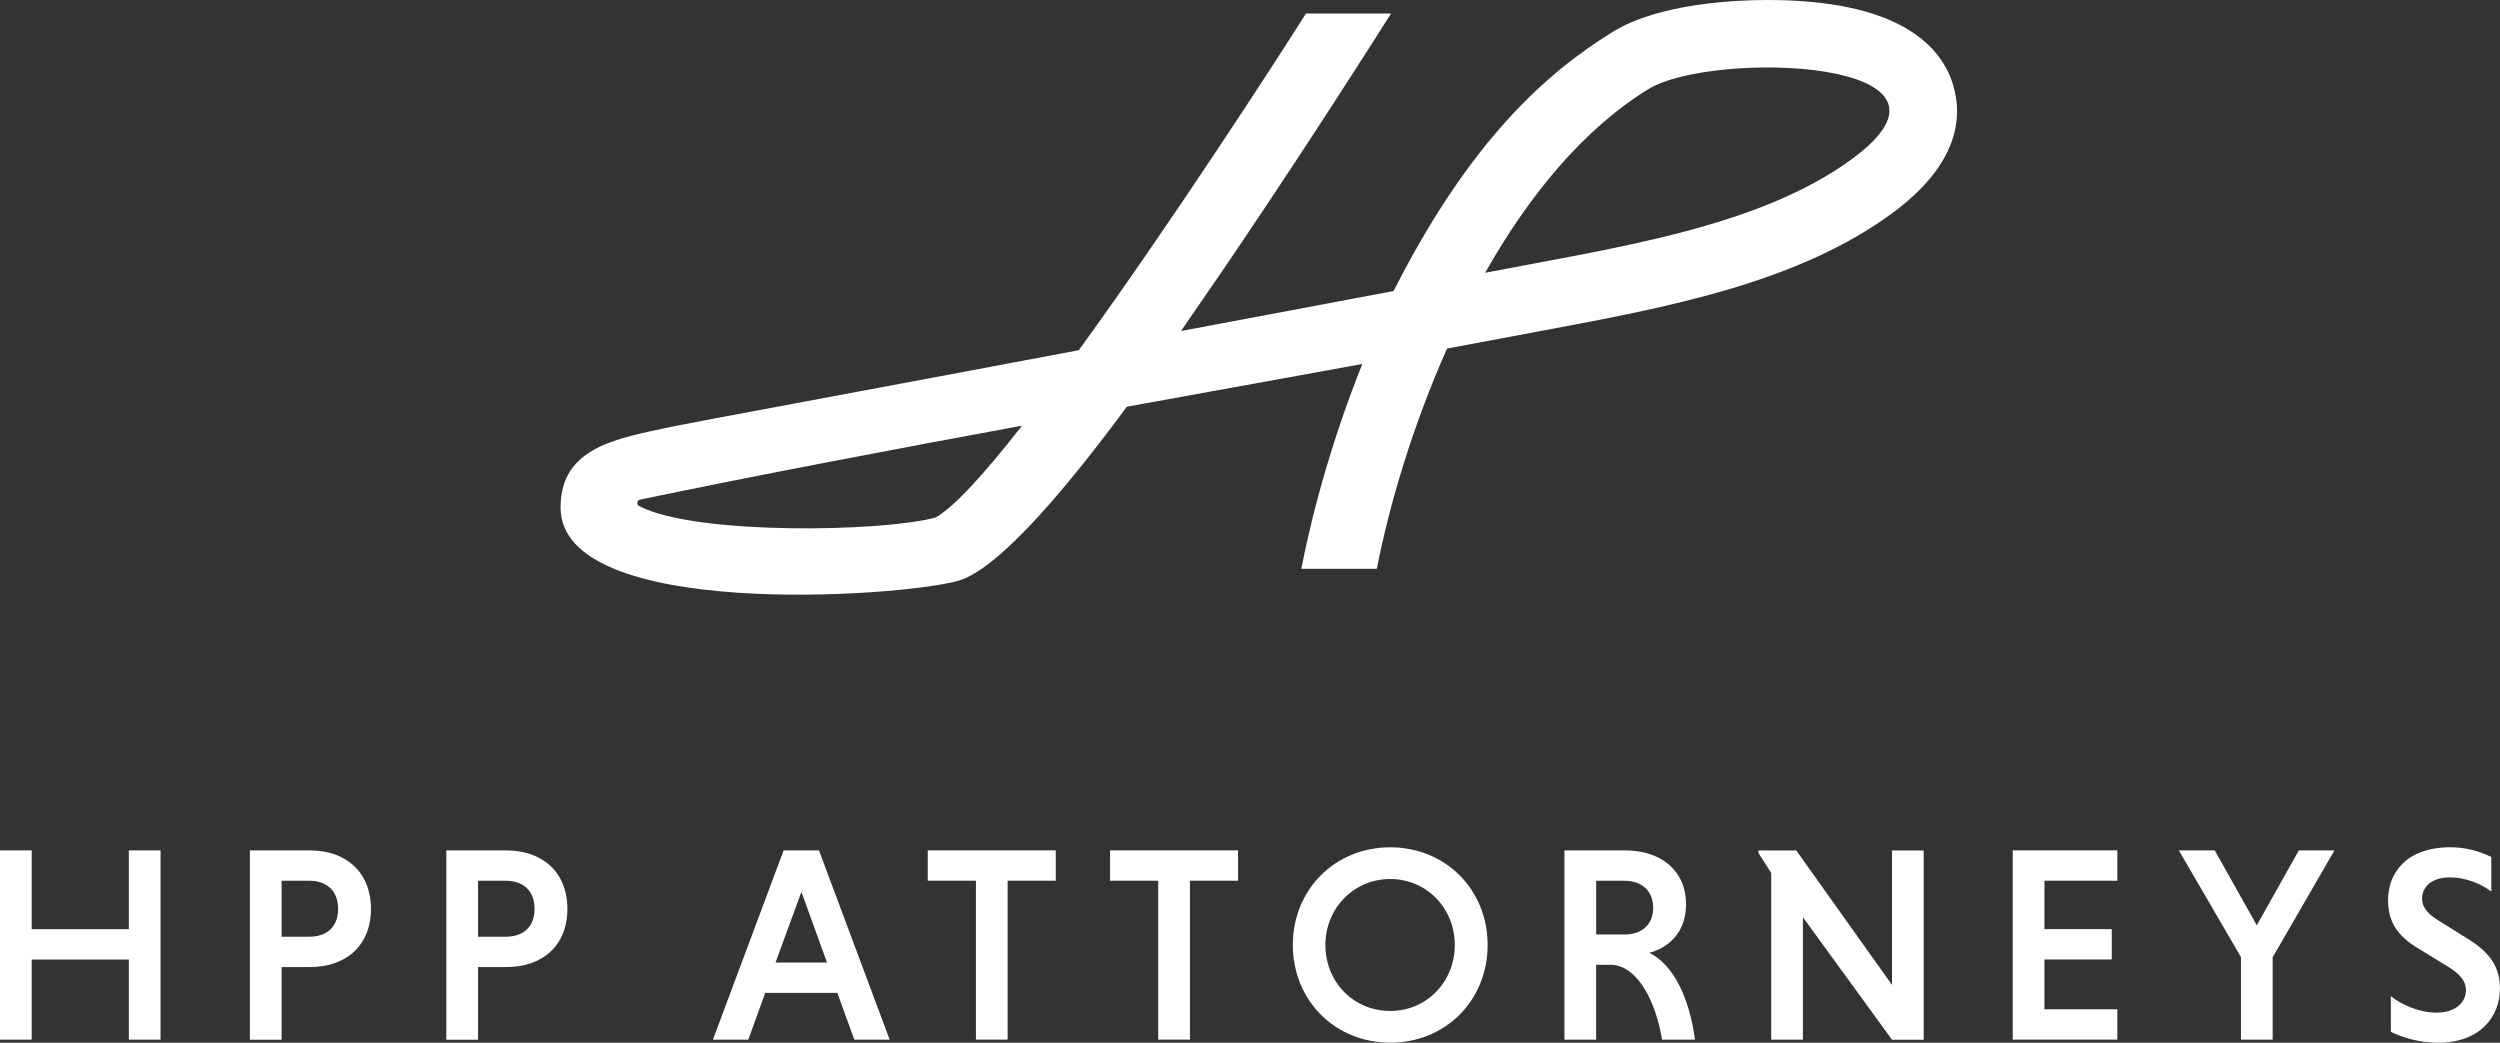 <?xml version="1.0" encoding="UTF-8"?> <svg xmlns="http://www.w3.org/2000/svg" id="Layer_2" viewBox="0 0 549.53 229.2"><rect x="0" y="0" width="549.53" height="229.2" fill="#333333" stroke="none"/><defs><style>.cls-1{fill:#fff;}</style></defs><g id="Layer_1-2"><g><path class="cls-1" d="M429.2,18.28c-2.71-8.34-11.97-18.28-40.68-18.28-6.8,0-23.72,.68-33.94,6.96-14.98,9.21-31.7,24.35-48.25,57.01-14.95,2.86-30.87,5.78-46.73,8.79,2.14-3.09,3.82-5.57,4.85-7.06,19.46-28.07,41.32-62.73,41.32-62.73h-18.7c-5.21,8.27-28.85,44.95-49.94,74.01-45.59,8.6-86.01,16.06-89.51,16.82-11.76,2.56-24.4,4.34-24.4,17.77,0,24.82,74.52,19.71,87.36,16.11,9.23-2.59,24.84-21.66,37.11-38.28,17.27-3.11,51.77-9.4,51.77-9.4-6.25,15.59-10.74,31.35-13.42,45.03h16.6c2.79-14.22,7.93-31.57,15.44-48.41h0s17.63-3.31,20.88-3.92c27.41-5.12,55.76-10.42,76.65-25.6,15.34-11.15,15.85-21.82,13.58-28.8ZM205.65,113.75c-11.3,3.16-52.67,3.96-65.09-2.48h0c-.33-.17-.47-.39-.47-.71,0-.38,.27-.68,.64-.75,25.86-5.38,57.19-11.33,83.93-16.24-8.12,10.36-14.93,17.93-19.01,20.18ZM406.9,35.09c-20.47,14.88-51.33,19.26-80.45,24.87,9.42-16.65,21.37-31.45,35.89-40.37,14.09-8.66,75.03-6.64,44.56,15.5Z"></path><g><path class="cls-1" d="M28.32,210.91H6.97v17.62H0v-41.6H6.97v17.31H28.32v-17.31h6.97v41.6h-6.97v-17.62Z"></path><path class="cls-1" d="M54.93,186.93h13.21c7.89,0,13.4,4.77,13.4,12.85s-5.5,12.79-13.4,12.79h-6.24v15.97h-6.97v-41.6Zm13.09,6.67h-6.12v12.3h6.12c3.61,0,6.3-1.96,6.3-6.12s-2.69-6.18-6.3-6.18Z"></path><path class="cls-1" d="M98.11,186.93h13.21c7.89,0,13.4,4.77,13.4,12.85s-5.5,12.79-13.4,12.79h-6.24v15.97h-6.97v-41.6Zm13.09,6.67h-6.12v12.3h6.12c3.61,0,6.3-1.96,6.3-6.12s-2.69-6.18-6.3-6.18Z"></path><path class="cls-1" d="M184.05,218.25h-15.84l-3.73,10.28h-7.77l15.54-41.6h7.77l15.54,41.6h-7.77l-3.73-10.28Zm-13.58-6.67h11.32l-5.63-15.54-5.69,15.54Z"></path><path class="cls-1" d="M214.51,193.59h-10.58v-6.67h28.14v6.67h-10.58v34.93h-6.97v-34.93Z"></path><path class="cls-1" d="M254.58,193.59h-10.58v-6.67h28.14v6.67h-10.58v34.93h-6.97v-34.93Z"></path><path class="cls-1" d="M305.59,186.25c12.17,0,21.41,9.3,21.41,21.47s-9.24,21.47-21.41,21.47-21.41-9.3-21.41-21.47,9.24-21.47,21.41-21.47Zm0,35.97c8.01,0,14.19-6.42,14.19-14.5s-6.18-14.5-14.19-14.5-14.25,6.42-14.25,14.5,6.12,14.5,14.25,14.5Z"></path><path class="cls-1" d="M343.88,186.93h13.33c7.89,0,13.4,4.41,13.4,11.87,0,5.99-3.61,9.42-8.07,10.64,5.14,2.51,8.81,9.67,10.03,19.09h-7.22c-1.65-9.73-6.06-16.46-11.32-16.46h-3.18v16.46h-6.97v-41.6Zm13.27,6.67h-6.3v11.81h6.3c3.61,0,6.24-2.08,6.24-5.87s-2.63-5.93-6.24-5.93Z"></path><path class="cls-1" d="M396.3,201.61v26.92h-6.97v-36.64l-2.81-4.4v-.55h8.32l21.04,29.55v-29.55h6.97v41.6h-6.97l-19.58-26.92Z"></path><path class="cls-1" d="M442.42,228.52v-41.6h23v6.67h-16.03v10.64h14.8v6.67h-14.8v10.95h16.03v6.67h-23Z"></path><path class="cls-1" d="M492.58,210.36l-13.64-23.43h7.89l9.24,16.46,9.24-16.46h7.83l-13.58,23.49v18.11h-6.97v-18.17Z"></path><path class="cls-1" d="M547.63,195.98c-2.2-1.71-5.69-3.12-9.05-3.12-3.98,0-6.18,1.96-6.18,4.71,0,1.77,1.16,3.24,3.42,4.65l6.36,3.98c5.32,3.18,7.34,6.55,7.34,11.07,0,6.24-4.4,11.93-13.58,11.93-4.22,0-7.89-1.16-10.4-2.39v-7.83c2.2,1.77,6.06,3.61,10.09,3.61s6.42-2.2,6.42-4.96c0-1.83-1.16-3.43-3.85-5.08l-6.48-3.98c-5.14-3-6.79-6.36-6.79-10.77,0-5.57,3.67-11.56,13.76-11.56,3.36,0,6.48,.92,8.93,2.14v7.58Z"></path></g></g></g></svg> 